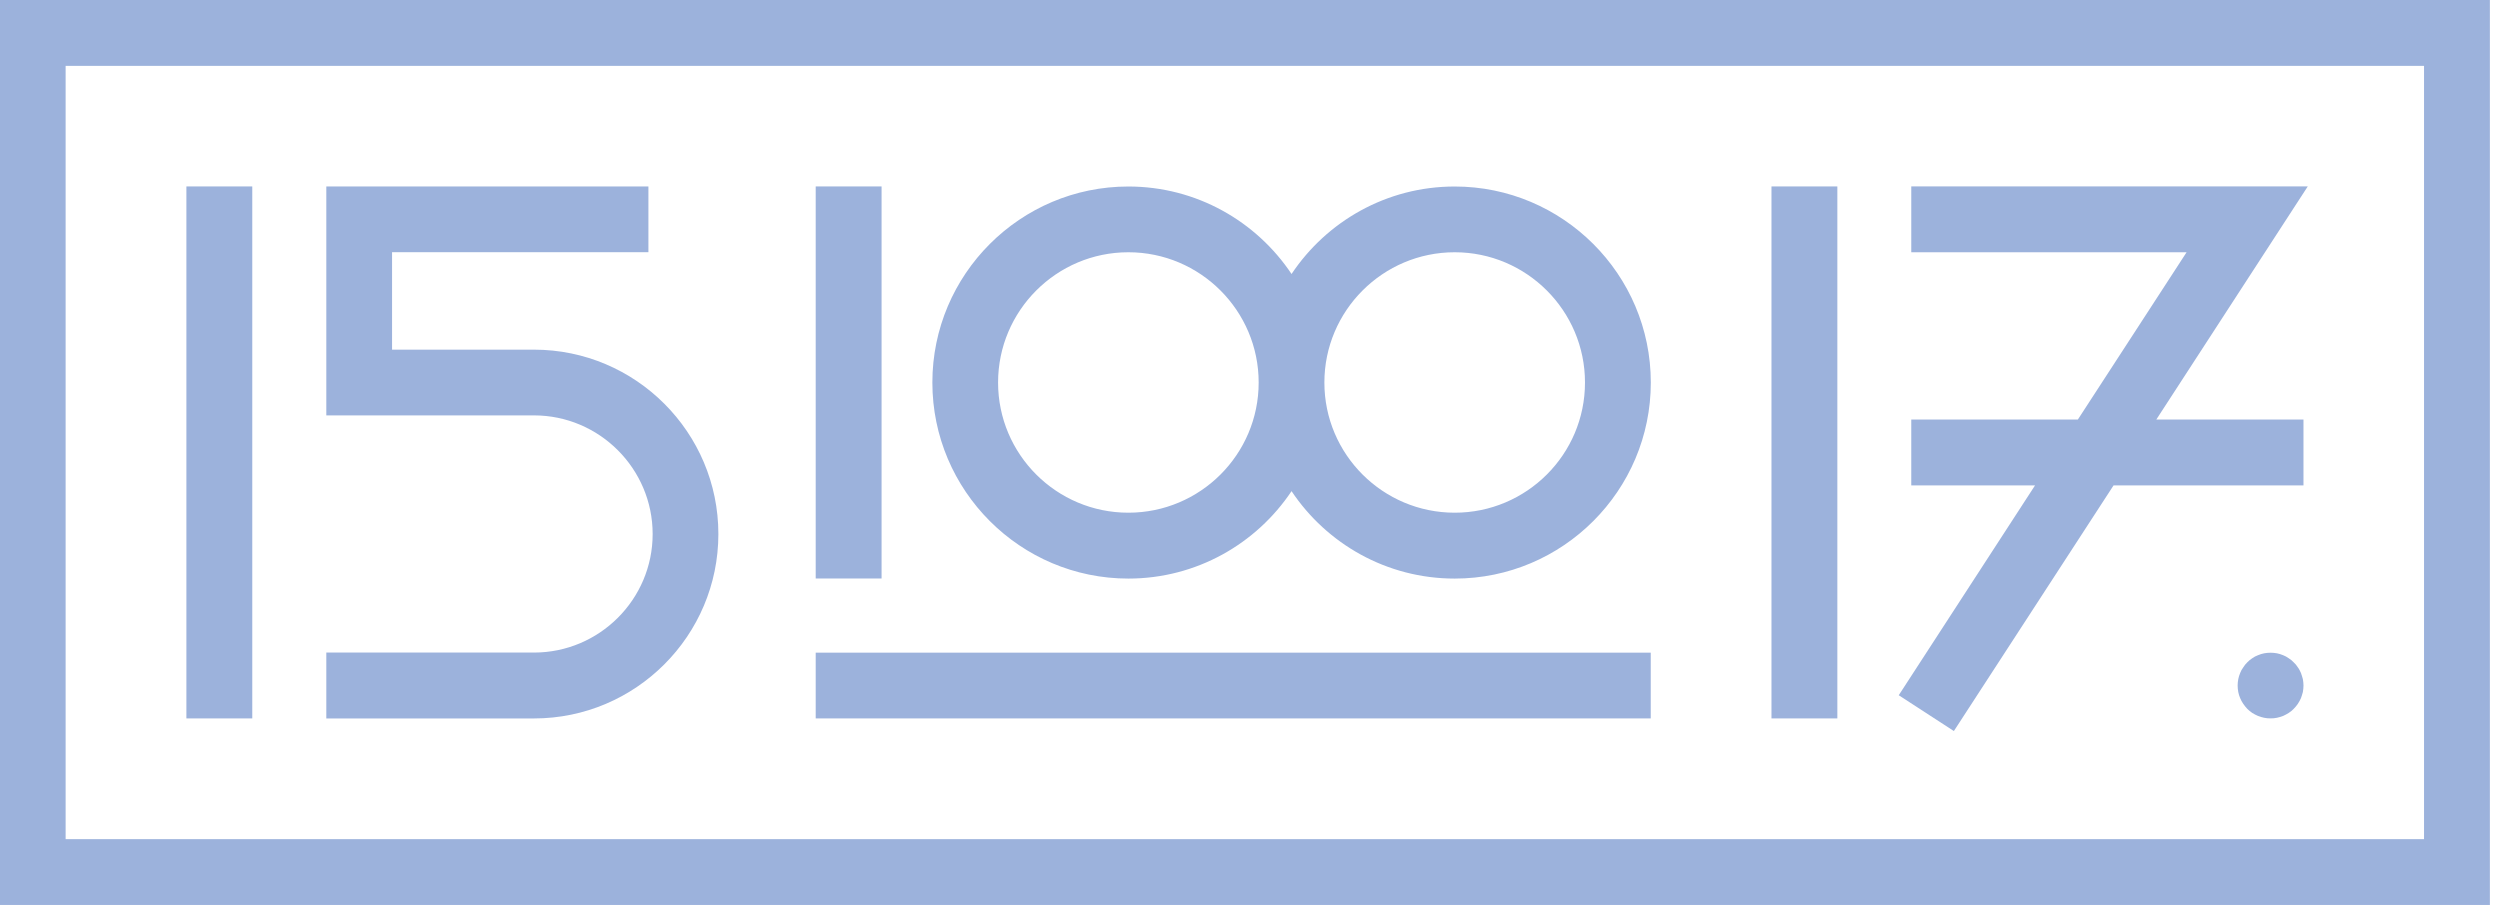 <?xml version="1.0" encoding="UTF-8" standalone="no"?><!DOCTYPE svg PUBLIC "-//W3C//DTD SVG 1.1//EN" "http://www.w3.org/Graphics/SVG/1.1/DTD/svg11.dtd"><svg width="100%" height="100%" viewBox="0 0 238 87" version="1.1" xmlns="http://www.w3.org/2000/svg" xmlns:xlink="http://www.w3.org/1999/xlink" xml:space="preserve" xmlns:serif="http://www.serif.com/" style="fill-rule:evenodd;clip-rule:evenodd;stroke-linejoin:round;stroke-miterlimit:1.414;"><rect x="17.745" y="17.749" width="6.271" height="50.644" style="fill:#9cb2dc;"/><rect x="77.655" y="17.749" width="6.271" height="37.324" style="fill:#9cb2dc;"/><path d="M107.42,55.081c6.473,0 12.185,-3.312 15.535,-8.324c3.348,5.012 9.057,8.324 15.532,8.324c10.288,0 18.67,-8.376 18.67,-18.664c0,-10.296 -8.382,-18.661 -18.67,-18.661c-6.475,0 -12.184,3.312 -15.532,8.329c-3.35,-5.017 -9.062,-8.329 -15.535,-8.329c-10.289,0 -18.659,8.365 -18.659,18.661c0,10.288 8.37,18.664 18.659,18.664m31.067,-31.066c6.841,0 12.404,5.564 12.404,12.402c0,6.842 -5.563,12.392 -12.404,12.392c-6.838,0 -12.406,-5.55 -12.406,-12.392c0,-6.838 5.568,-12.402 12.406,-12.402m-31.067,0c6.843,0 12.405,5.564 12.405,12.402c0,6.842 -5.562,12.392 -12.405,12.392c-6.84,0 -12.403,-5.55 -12.403,-12.392c0,-6.838 5.563,-12.402 12.403,-12.402" style="fill:#9cb2dc;fill-rule:nonzero;"/><rect x="168.645" y="17.749" width="6.271" height="50.644" style="fill:#9cb2dc;"/><path d="M0,86.153l237.036,0l0,-86.153l-237.036,0l0,86.153Zm230.768,-6.266l-224.521,0l0,-73.616l224.521,0l0,73.616Z" style="fill:#9cb2dc;fill-rule:nonzero;"/><path d="M68.389,50.841c0,-9.678 -7.873,-17.554 -17.556,-17.554l-13.509,0l0,-9.28l24.405,0l0,-6.254l-30.664,0l0,21.792l19.768,0c6.223,0 11.299,5.075 11.299,11.296c0,6.222 -5.076,11.283 -11.299,11.283l-19.768,0l0,6.272l19.768,0c9.683,0 17.556,-7.877 17.556,-17.555" style="fill:#9cb2dc;fill-rule:nonzero;"/><rect x="77.655" y="62.133" width="79.495" height="6.26" style="fill:#9cb2dc;"/><path d="M219.051,64.068c-0.091,-0.192 -0.171,-0.379 -0.294,-0.533c-0.113,-0.182 -0.246,-0.346 -0.393,-0.475c-0.141,-0.149 -0.296,-0.287 -0.475,-0.392c-0.165,-0.124 -0.352,-0.22 -0.533,-0.291c-0.193,-0.085 -0.391,-0.138 -0.584,-0.181c-0.404,-0.075 -0.827,-0.075 -1.231,0c-0.193,0.043 -0.401,0.096 -0.585,0.181c-0.195,0.071 -0.376,0.167 -0.547,0.291c-0.168,0.105 -0.33,0.243 -0.473,0.392c-0.132,0.129 -0.272,0.293 -0.379,0.475c-0.122,0.154 -0.22,0.341 -0.293,0.533c-0.081,0.193 -0.144,0.391 -0.181,0.584c-0.039,0.208 -0.06,0.411 -0.06,0.608c0,0.208 0.021,0.413 0.06,0.623c0.037,0.196 0.1,0.389 0.181,0.58c0.073,0.184 0.171,0.365 0.293,0.541c0.107,0.168 0.247,0.324 0.379,0.473c0.143,0.143 0.305,0.282 0.473,0.391c0.171,0.105 0.352,0.205 0.547,0.287c0.184,0.073 0.392,0.137 0.585,0.176c0.21,0.048 0.418,0.058 0.608,0.058c0.204,0 0.415,-0.01 0.623,-0.058c0.193,-0.039 0.391,-0.103 0.584,-0.176c0.181,-0.082 0.368,-0.182 0.533,-0.287c0.179,-0.109 0.334,-0.248 0.475,-0.391c0.147,-0.149 0.28,-0.305 0.393,-0.473c0.123,-0.176 0.203,-0.357 0.294,-0.541c0.07,-0.191 0.128,-0.384 0.181,-0.58c0.037,-0.21 0.06,-0.415 0.06,-0.623c0,-0.197 -0.023,-0.4 -0.06,-0.608c-0.053,-0.193 -0.111,-0.391 -0.181,-0.584" style="fill:#9cb2dc;fill-rule:nonzero;"/><path d="M186.009,69.595l15.203,-23.386l18.079,0l0,-6.269l-14.01,0l14.42,-22.196l-37.748,0l0,6.271l26.211,0l-10.351,15.925l-15.86,0l0,6.269l11.784,0l-12.976,19.978l5.248,3.408Z" style="fill:#9cb2dc;fill-rule:nonzero;"/></svg>